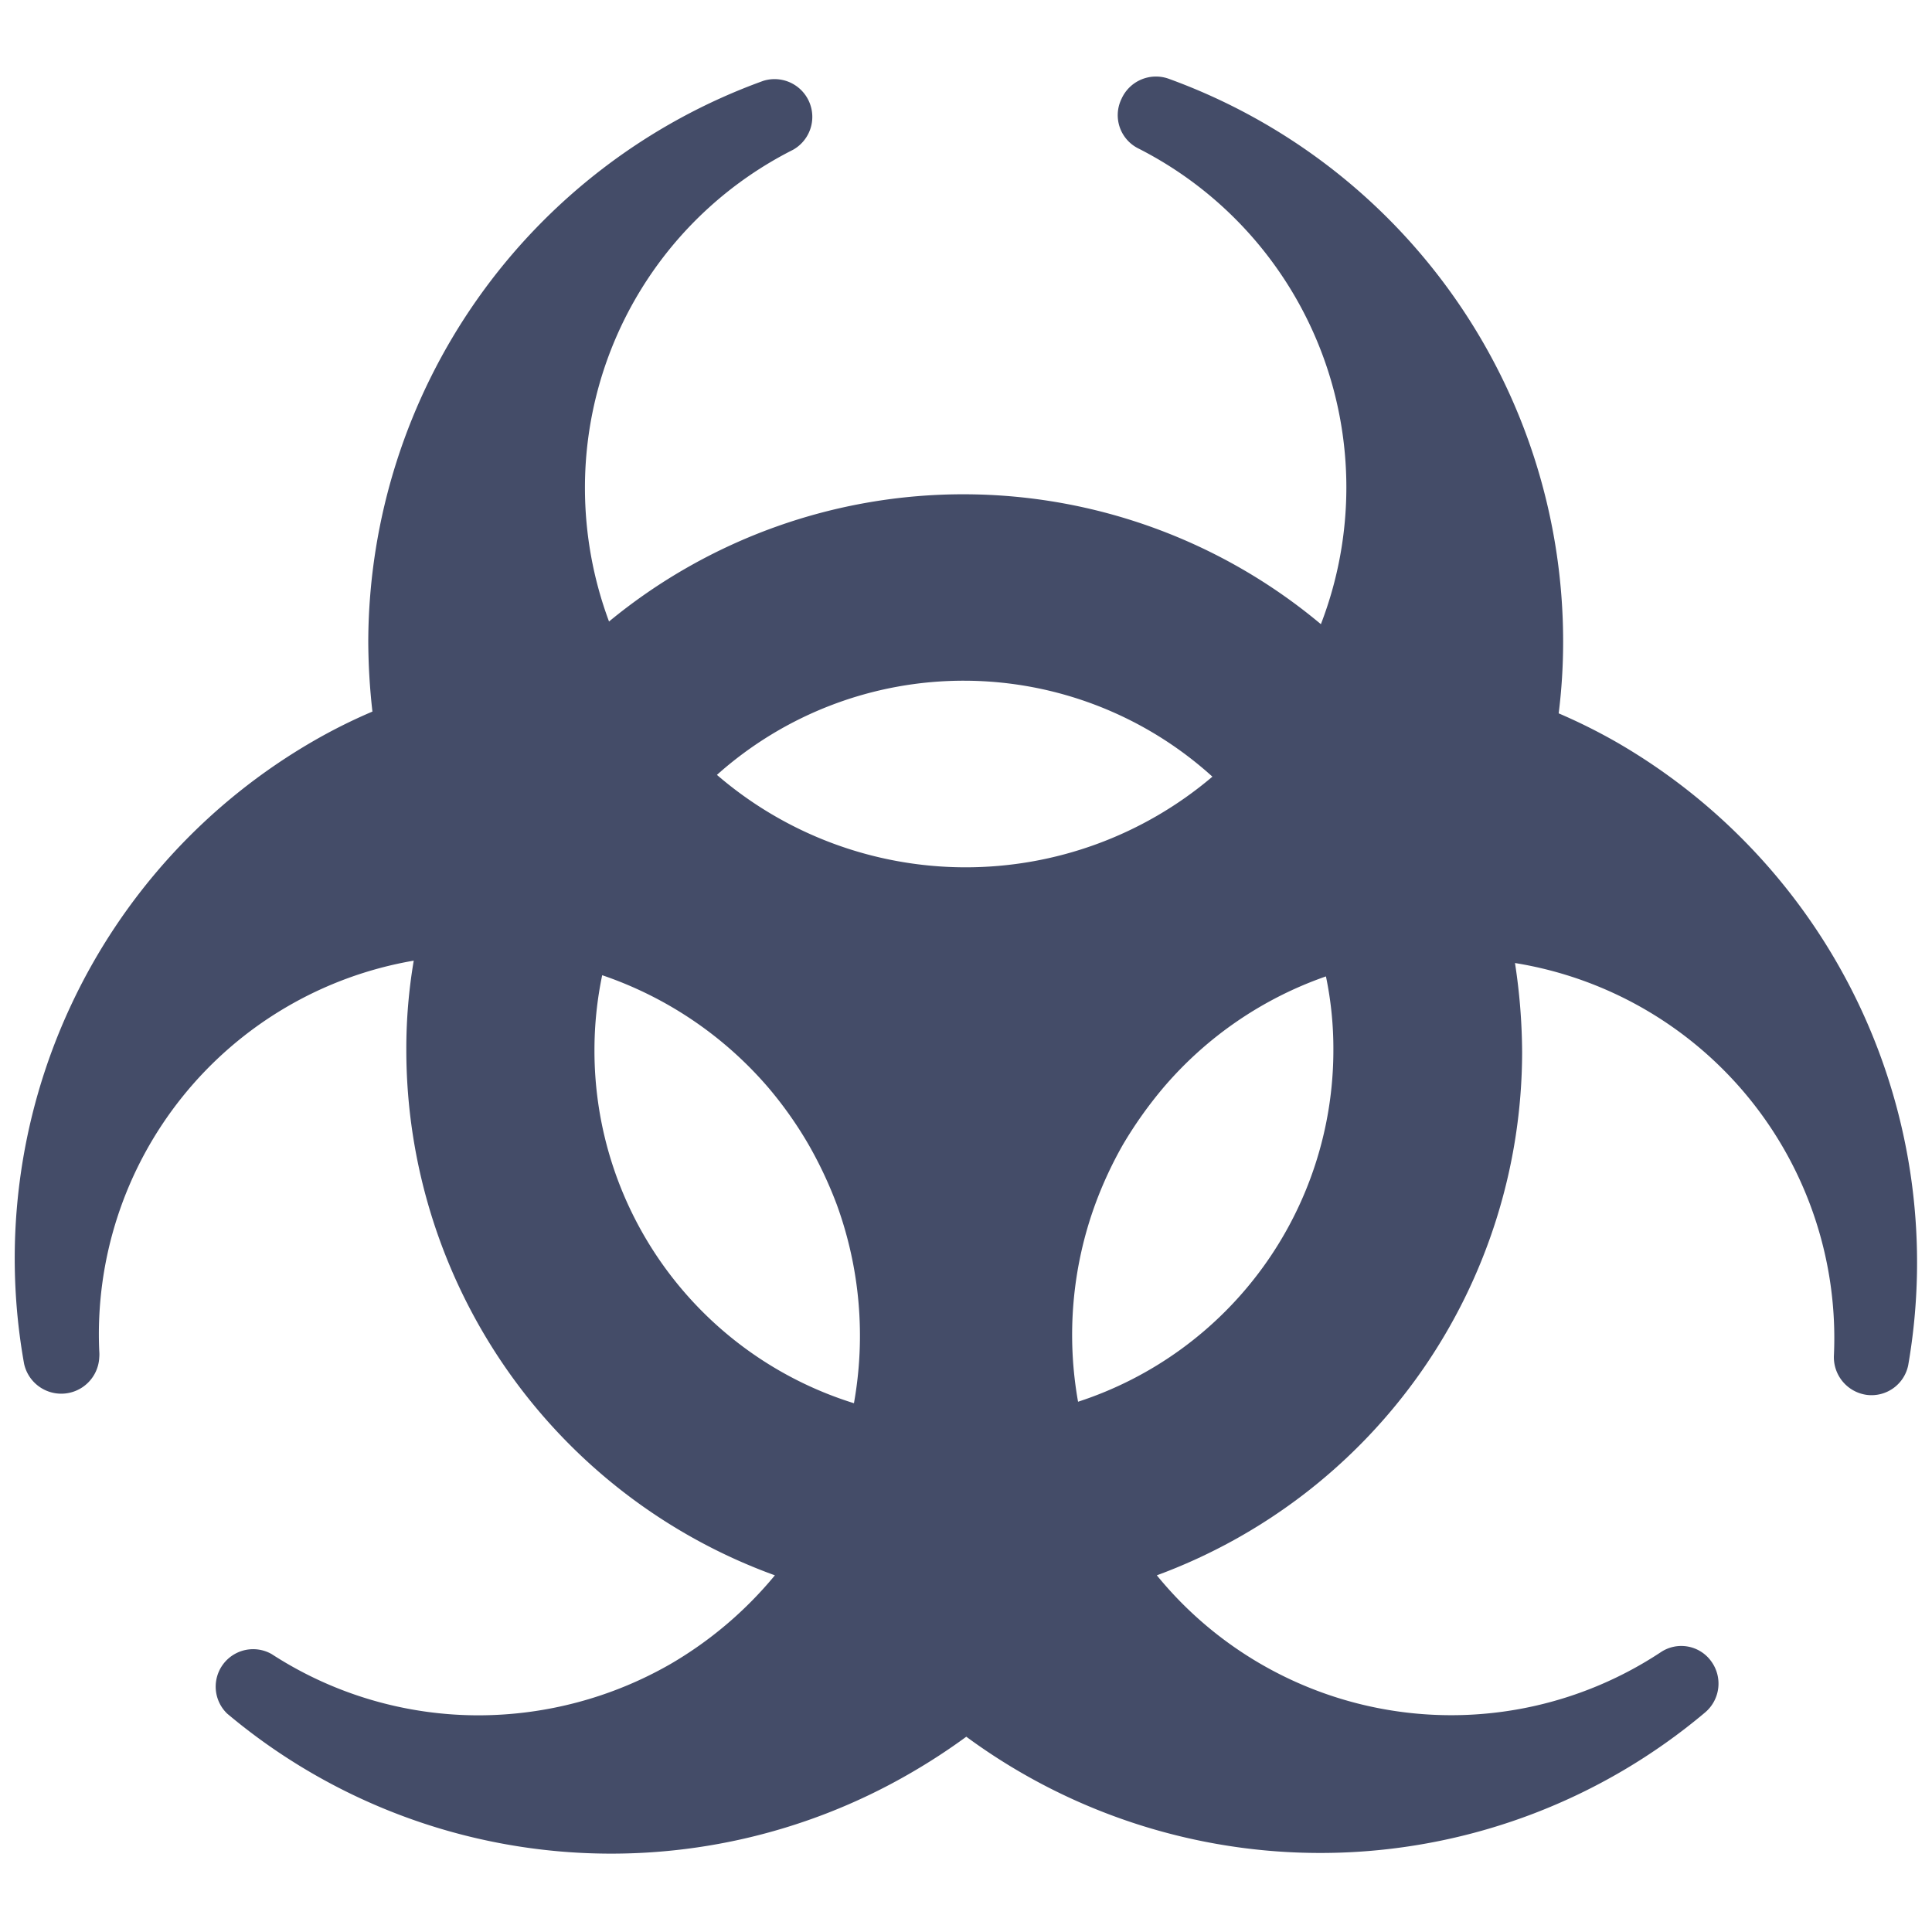 <svg data-name="Layer 1" xmlns="http://www.w3.org/2000/svg" viewBox="0 0 65 65"><defs><style>.cls-1{fill:#444c68;}</style></defs><path class="cls-1" d="M54.44,25a19.08,19.08,0,0,0-2-1,19.37,19.37,0,0,0,.15-2.41A20.14,20.14,0,0,0,39.32,2.65a1.27,1.27,0,0,0-1.59.68A1.25,1.25,0,0,0,38.31,5a12.79,12.79,0,0,1,6.13,16,18.74,18.74,0,0,0-23.95-.09,12.9,12.9,0,0,1-.81-4.47,12.73,12.73,0,0,1,7-11.4,1.27,1.27,0,0,0-1-2.32A20.13,20.13,0,0,0,12.39,21.55a21.42,21.42,0,0,0,.14,2.39,18.25,18.25,0,0,0-2,1A20.1,20.1,0,0,0,.81,45.88a1.28,1.28,0,0,0,2.53-.22,1.15,1.15,0,0,0,0-.19A12.75,12.75,0,0,1,13.92,32.32a17.67,17.67,0,0,0-.25,3A18.81,18.81,0,0,0,26.07,53a13.1,13.1,0,0,1-3.54,3,13,13,0,0,1-6.39,1.71,12.78,12.78,0,0,1-7-2.06,1.26,1.26,0,0,0-1.5,2,20.07,20.07,0,0,0,23,2,20.66,20.66,0,0,0,1.87-1.22,20.09,20.09,0,0,0,24.86-.82,1.27,1.27,0,0,0,.2-1.72,1.24,1.24,0,0,0-1.7-.3A12.78,12.78,0,0,1,38.92,53a18.78,18.78,0,0,0,12.29-17.6,20.22,20.22,0,0,0-.24-3A12.78,12.78,0,0,1,61.7,45.6a1.28,1.28,0,0,0,1.11,1.33,1.26,1.26,0,0,0,1.39-1A20.21,20.21,0,0,0,54.44,25ZM40.79,26.13a12.82,12.82,0,0,1-16.67-.06,12.46,12.46,0,0,1,16.67.06ZM20,35.34a12.33,12.33,0,0,1,.26-2.53,12.79,12.79,0,0,1,5.58,3.77,13.15,13.15,0,0,1,1.37,1.94,13.93,13.93,0,0,1,.94,2,12.87,12.87,0,0,1,.58,6.69A12.42,12.42,0,0,1,20,35.34ZM36.27,47.16a12.81,12.81,0,0,1,.58-6.65,13.4,13.4,0,0,1,.93-2,14,14,0,0,1,1.38-1.94,12.65,12.65,0,0,1,5.45-3.72,11.92,11.92,0,0,1,.25,2.48A12.44,12.44,0,0,1,36.27,47.16Z"/></svg>